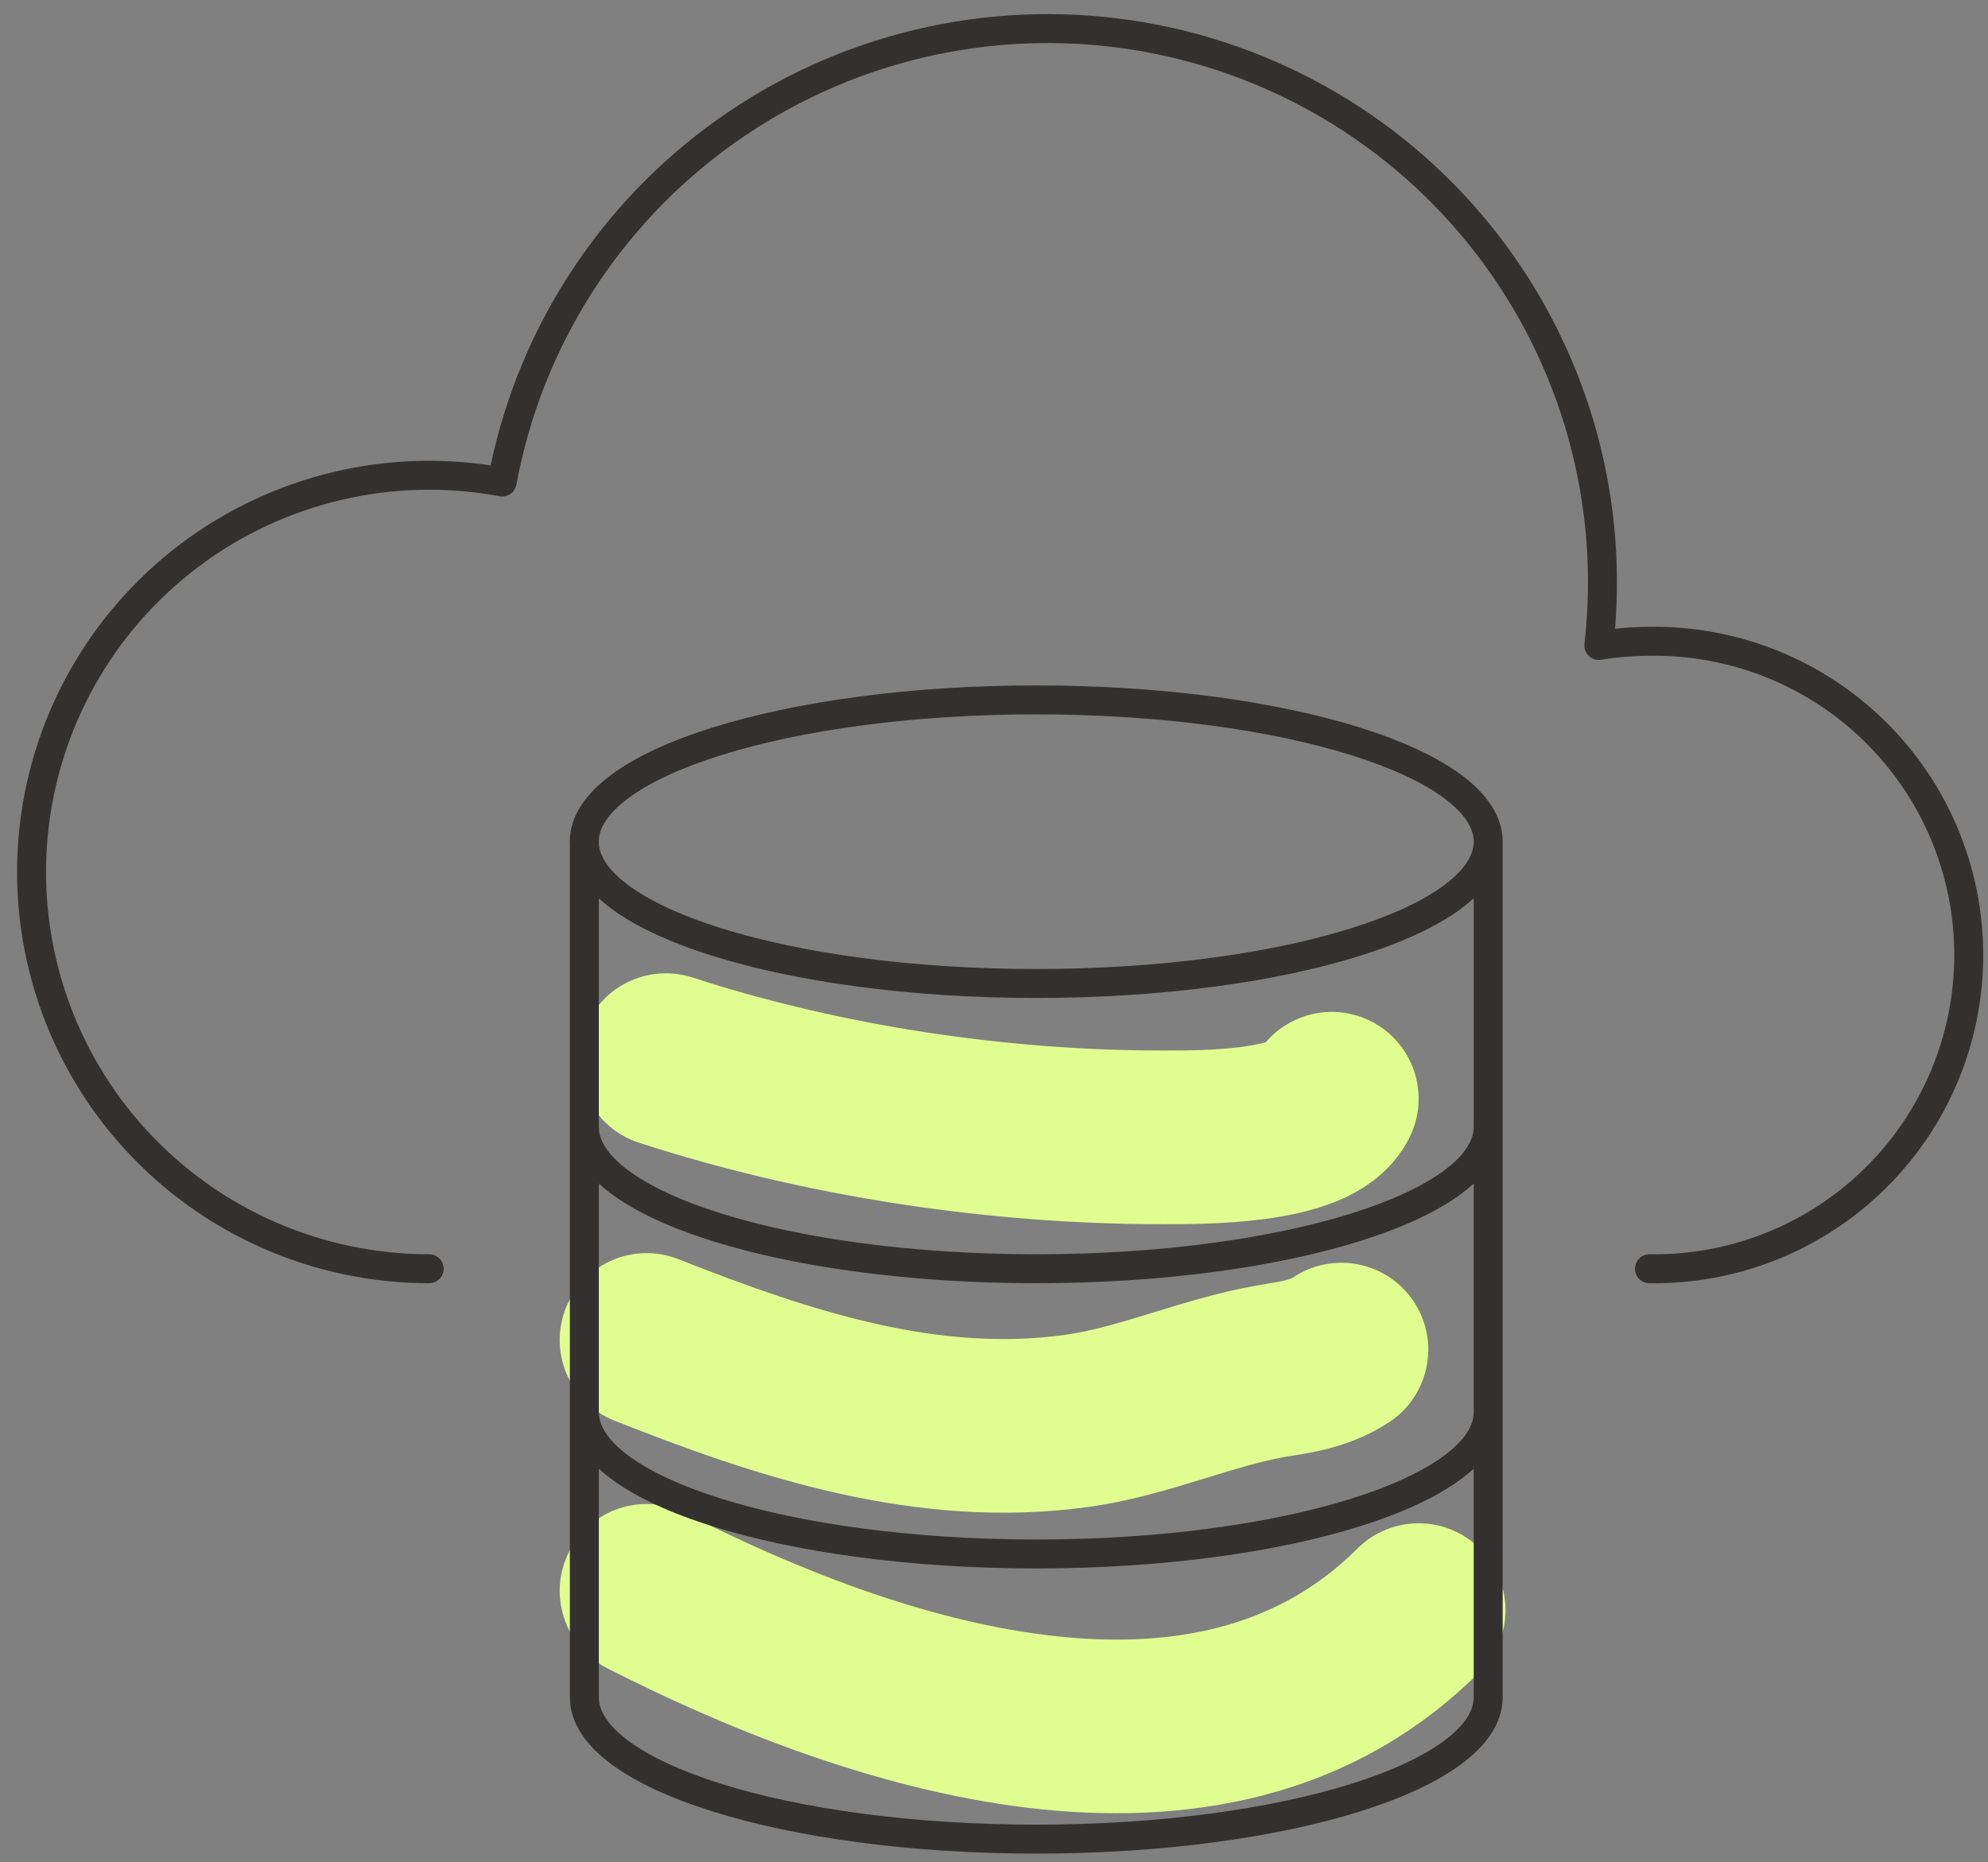 <svg fill="none" height="193" viewBox="0 0 206 193" width="206" xmlns="http://www.w3.org/2000/svg" xmlns:xlink="http://www.w3.org/1999/xlink"><rect x="0" y="0" width="206" height="193" fill="#808080" stroke="none"/><clipPath id="a"><path d="m.888 0h205v193h-205z"/></clipPath><g clip-path="url(#a)" clip-rule="evenodd" fill-rule="evenodd"><g fill="#e0fe90"><path d="m60.44 107.098c1.535-4.728 6.612-7.316 11.339-5.781 15.308 4.97 32.414 7.56 48.61 7.56h.265c2.007.001 5.133.002 7.992-.374 1.135-.149 1.969-.328 2.522-.489 2.625-3.062 7.086-4.072 10.857-2.187 4.446 2.223 6.248 7.629 4.025 12.075-2.019 4.037-5.712 5.882-7.875 6.726-2.421.946-5.017 1.437-7.182 1.722-4.088.537-8.286.53-10.236.527-.134 0-.256 0-.368 0-17.992 0-36.98-2.859-54.168-8.44-4.728-1.535-7.316-6.612-5.781-11.339zm71.396.669c.003.001-.034.022-.121.059.074-.042.118-.06.121-.059z"/><path d="m58.63 135.568c1.827-4.622 7.056-6.888 11.679-5.061 14.136 5.589 27.032 9.641 40.012 7.844 2.689-.372 5.39-1.154 8.746-2.185.236-.072.477-.146.722-.222 3.017-.93 6.64-2.047 10.441-2.711.321-.056.638-.109.919-.157l.123-.02c.323-.055.599-.102.86-.148.524-.095.878-.17 1.154-.241.478-.125.625-.214.722-.279 4.135-2.757 9.723-1.639 12.48 2.497 2.758 4.135 1.64 9.723-2.496 12.48-3.748 2.499-7.751 3.134-9.952 3.483-.266.042-.505.08-.714.117-2.639.461-5.236 1.259-8.507 2.265-.154.047-.31.095-.467.143-3.29 1.011-7.264 2.213-11.562 2.808-18.056 2.5-34.855-3.303-49.099-8.934-4.622-1.828-6.888-7.057-5.061-11.679z"/><path d="m58.982 160.789c2.258-4.428 7.678-6.188 12.106-3.93 11.172 5.695 24.669 11.082 37.553 12.631 12.764 1.534 23.795-.777 31.995-8.977 3.515-3.515 9.213-3.515 12.728 0s3.515 9.213 0 12.728c-13.453 13.453-30.84 16.047-46.871 14.12-15.912-1.913-31.588-8.352-43.581-14.466-4.428-2.257-6.188-7.677-3.93-12.106z"/></g><path d="m117.274 2.107c-15.129-2.255-30.544 1.446-42.992 10.323-12.046 8.59-20.402 21.377-23.439 35.806-5.373-.812-10.856-.592-16.155.651-5.781 1.357-11.215 3.903-15.955 7.476s-8.68 8.094-11.57 13.274c-2.89 5.18-4.666 10.905-5.213 16.81-.547 5.904.145 11.858 2.034 17.479 1.888 5.622 4.931 10.789 8.933 15.169 4.002 4.381 8.876 7.88 14.309 10.273s11.307 3.628 17.246 3.626c.829 0 1.5-.672 1.5-1.5-0-.829-.672-1.5-1.5-1.5-5.522.002-10.983-1.146-16.035-3.371-5.052-2.226-9.583-5.478-13.304-9.551s-6.549-8.875-8.304-14.101c-1.755-5.225-2.399-10.759-1.89-16.247s2.159-10.81 4.846-15.625c2.687-4.815 6.35-9.018 10.756-12.34s9.459-5.689 14.834-6.951c5.375-1.262 10.955-1.389 16.383-.376.392.073.796-.013 1.125-.238.328-.226.554-.573.626-.964 2.628-14.254 10.702-26.932 22.517-35.357 11.815-8.425 26.447-11.939 40.808-9.799s27.327 9.767 36.161 21.269c8.835 11.502 12.847 25.981 11.19 40.38-.053.467.115.931.454 1.256.34.325.812.471 1.276.396 1.657-.268 3.332-.405 5.011-.411l.018-0c4.122-.064 8.215.69 12.041 2.22 3.827 1.53 7.31 3.804 10.247 6.691s5.269 6.327 6.861 10.122 2.412 7.868 2.412 11.982c0 4.114-.82 8.187-2.412 11.982s-3.924 7.236-6.861 10.122c-2.937 2.887-6.42 5.161-10.247 6.691-3.826 1.53-7.919 2.285-12.041 2.22-.828-.013-1.51.648-1.523 1.477-.013.828.648 1.51 1.476 1.523 4.519.071 9.007-.757 13.202-2.434 4.195-1.678 8.015-4.172 11.236-7.337 3.22-3.166 5.778-6.939 7.524-11.101s2.646-8.63 2.646-13.143c0-4.513-.9-8.98-2.646-13.142-1.746-4.162-4.304-7.936-7.524-11.101-3.221-3.165-7.041-5.659-11.236-7.337-4.192-1.676-8.677-2.504-13.192-2.434-1.188.004-2.373.069-3.553.194 1.194-14.539-3.061-29.03-11.979-40.642-9.309-12.12-22.969-20.154-38.099-22.409zm-52.157 80.612c-2.143 1.59-3.02 3.089-3.072 4.393.004.043.006.087.006.131v.216c.092 1.28.978 2.743 3.066 4.292 2.183 1.619 5.436 3.141 9.592 4.445 8.293 2.603 19.843 4.235 32.667 4.235 12.823 0 24.373-1.633 32.667-4.235 4.155-1.304 7.409-2.826 9.592-4.445 2.2-1.632 3.065-3.168 3.074-4.497v-.011-.013c-.002-1.331-.866-2.873-3.074-4.511-2.183-1.619-5.437-3.141-9.592-4.445-8.294-2.603-19.844-4.236-32.667-4.236-12.824 0-24.373 1.633-32.667 4.236-4.156 1.304-7.41 2.826-9.592 4.445zm-6.074 4.516c0 .107.003.213.008.319v29.243 29.554 29.561c0 2.725 1.757 5.048 4.285 6.924 2.556 1.898 6.16 3.543 10.478 4.899 8.654 2.717 20.519 4.375 33.562 4.375 13.043 0 24.91-1.658 33.566-4.375 4.319-1.356 7.924-3.001 10.481-4.899 2.528-1.876 4.286-4.199 4.286-6.924v-29.561-29.554-29.534-.028c0-2.726-1.758-5.049-4.287-6.926-2.557-1.897-6.162-3.543-10.481-4.898-8.657-2.717-20.523-4.373-33.565-4.373-13.042 0-24.908 1.657-33.565 4.373-4.319 1.356-7.924 3.001-10.481 4.898-2.529 1.876-4.287 4.2-4.287 6.926zm3.008 29.562v-23.687c.398.364.826.715 1.278 1.051 2.557 1.897 6.162 3.543 10.481 4.898 8.657 2.717 20.523 4.373 33.565 4.373 13.042 0 24.908-1.656 33.565-4.373 4.319-1.355 7.924-3.001 10.481-4.898.456-.338.887-.691 1.287-1.058v23.694c0 1.334-.864 2.878-3.074 4.518-2.182 1.62-5.436 3.141-9.591 4.445-8.294 2.602-19.843 4.234-32.668 4.234-12.825 0-24.373-1.632-32.664-4.234-4.154-1.304-7.407-2.825-9.588-4.444-2.21-1.641-3.073-3.184-3.073-4.519zm89.372 6.927c.455-.338.886-.69 1.286-1.057v23.684c0 1.334-.864 2.878-3.074 4.52-2.183 1.62-5.436 3.142-9.592 4.447-8.293 2.604-19.842 4.238-32.667 4.238-12.825 0-24.372-1.634-32.663-4.238-4.154-1.305-7.407-2.827-9.588-4.447-2.21-1.641-3.073-3.186-3.073-4.52v-23.684c.399.367.83.719 1.285 1.057 2.556 1.898 6.16 3.543 10.478 4.899 8.655 2.716 20.519 4.371 33.562 4.371 13.043 0 24.909-1.655 33.566-4.371 4.319-1.356 7.924-3.001 10.481-4.899zm0 29.555c.456-.338.886-.691 1.286-1.058v23.691c0 1.332-.863 2.875-3.074 4.515-2.182 1.619-5.436 3.141-9.592 4.445-8.293 2.604-19.842 4.238-32.667 4.238-12.825 0-24.372-1.634-32.663-4.237-4.154-1.305-7.407-2.827-9.589-4.446-2.21-1.64-3.073-3.183-3.073-4.515v-23.69c.399.367.829.719 1.284 1.057 2.556 1.899 6.16 3.545 10.478 4.901 8.655 2.718 20.519 4.376 33.562 4.376 13.043 0 24.91-1.658 33.566-4.376 4.319-1.356 7.924-3.002 10.481-4.901z" fill="#32312f"/></g></svg>